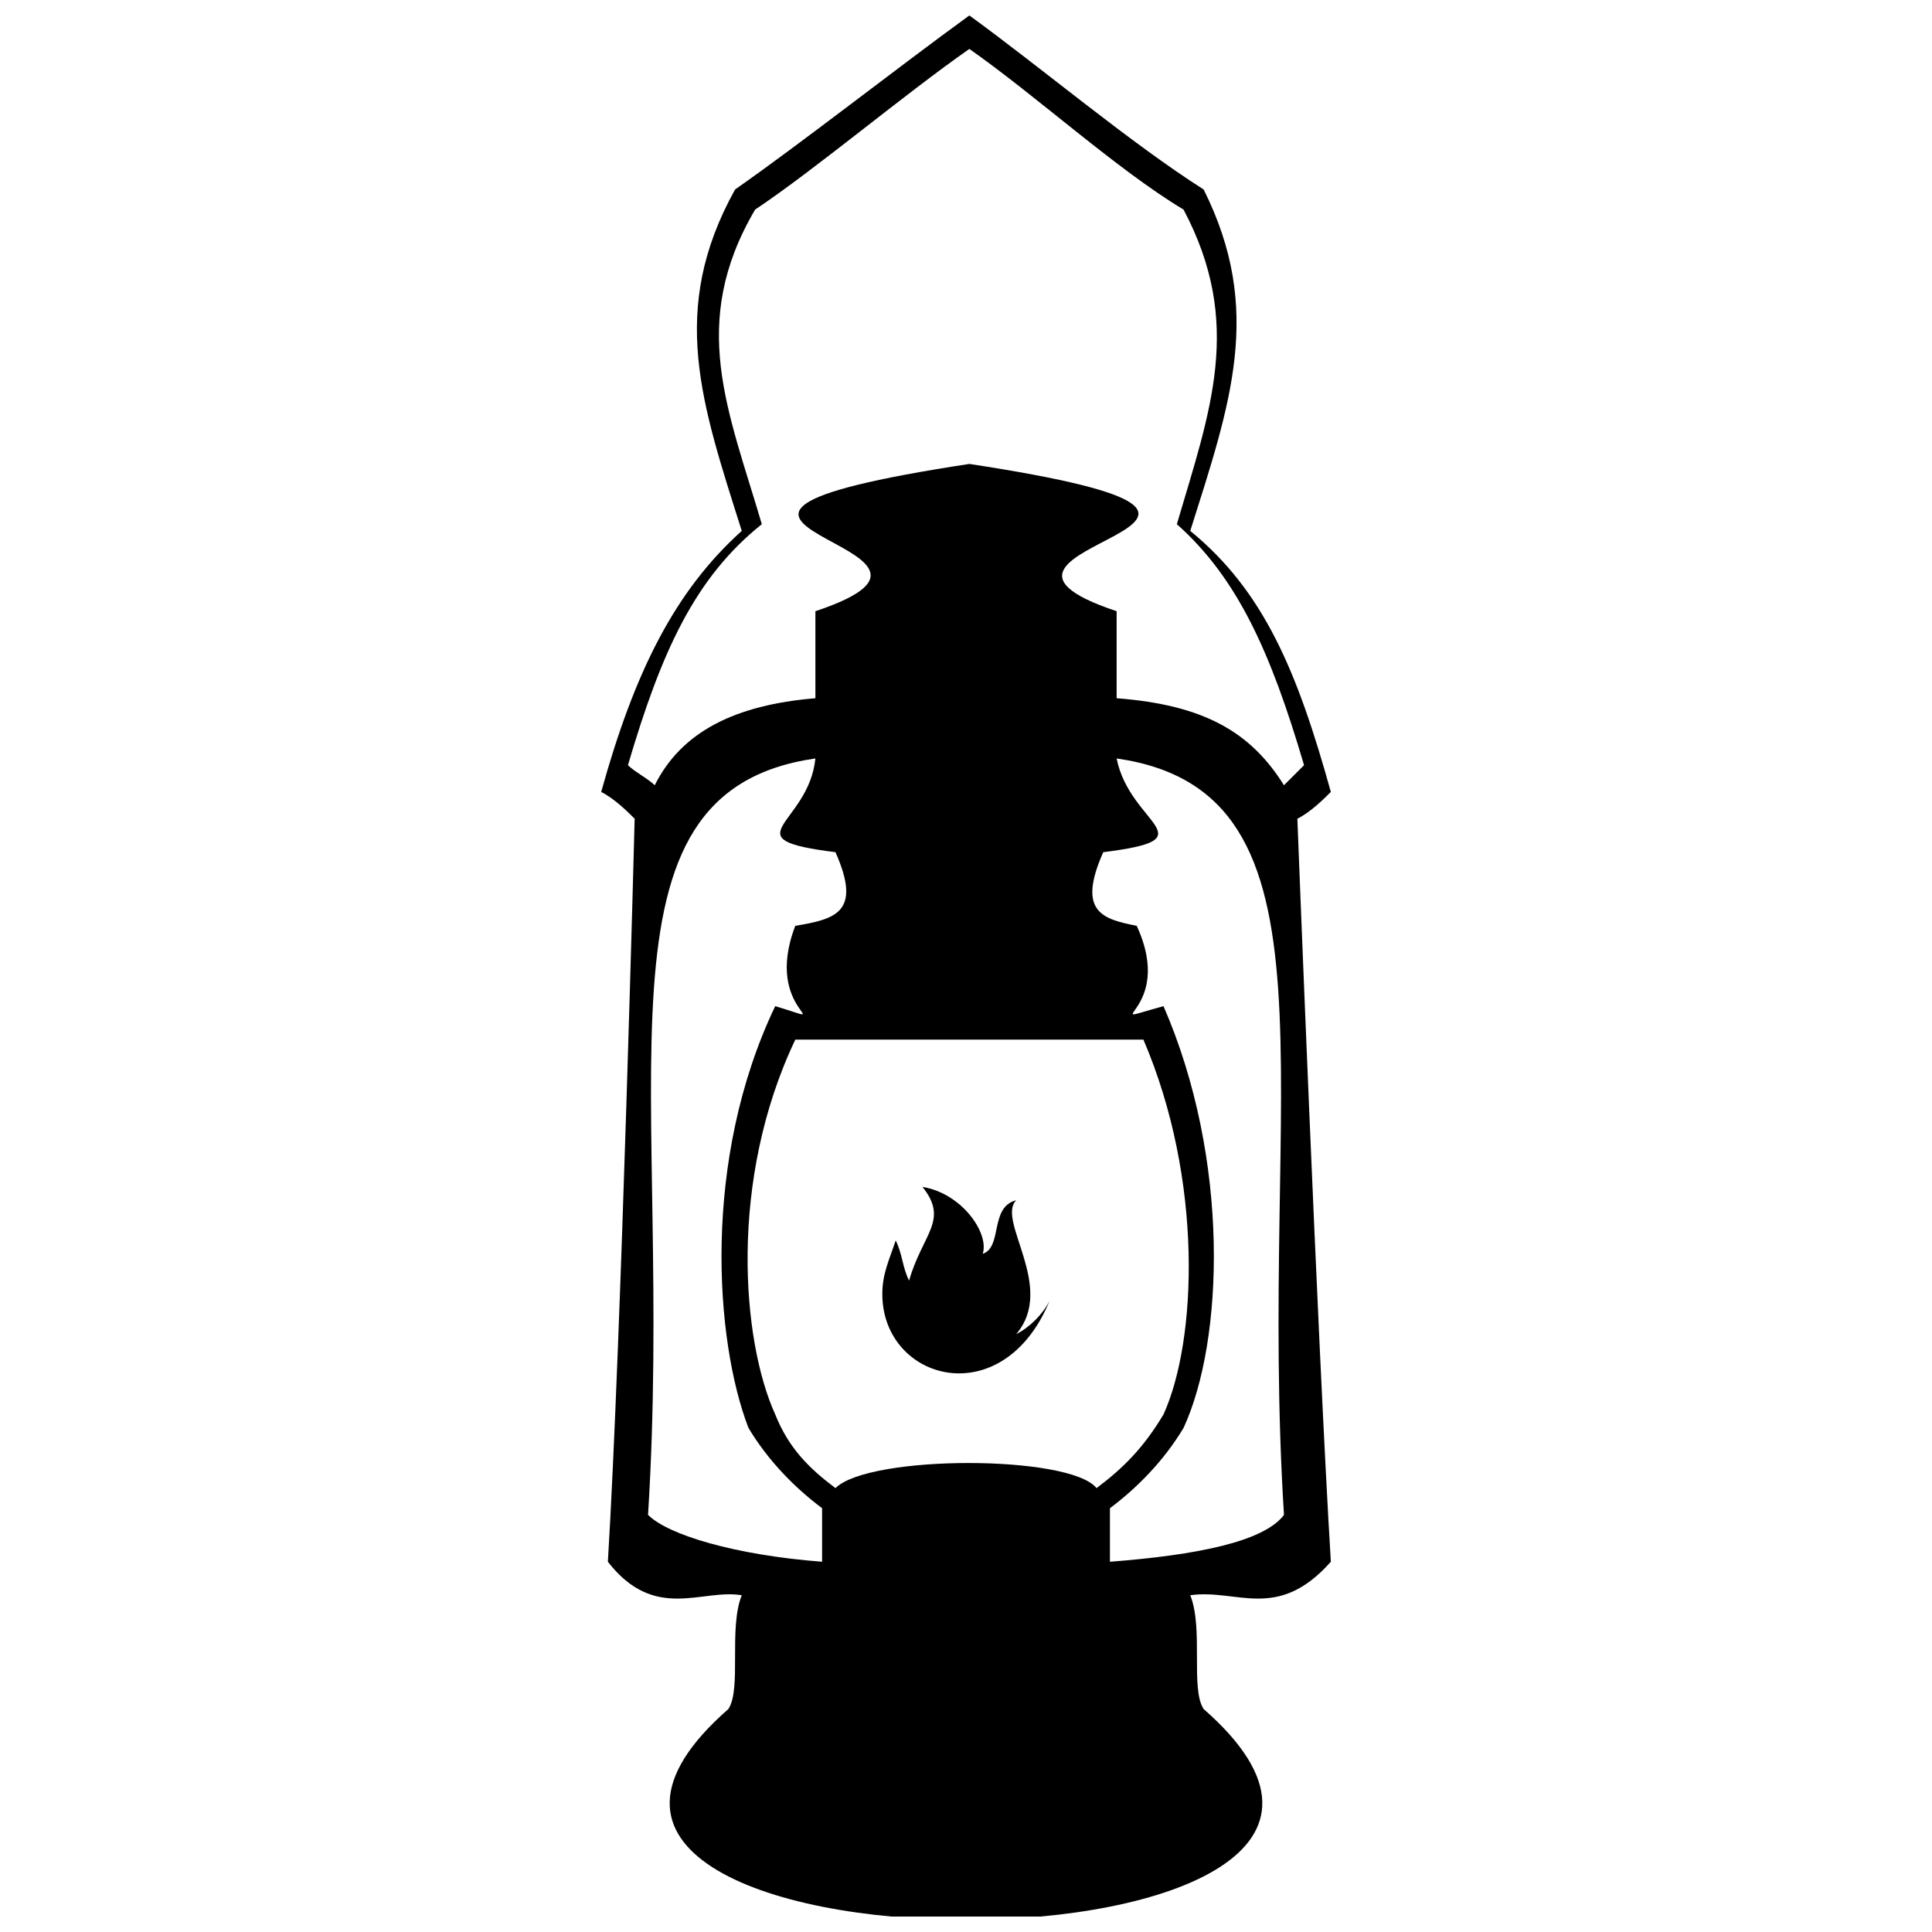 <?xml version="1.0" encoding="UTF-8"?>
<!-- Uploaded to: ICON Repo, www.svgrepo.com, Generator: ICON Repo Mixer Tools -->
<svg width="800px" height="800px" version="1.1" viewBox="144 144 512 512" xmlns="http://www.w3.org/2000/svg">
 <defs>
  <clipPath id="a">
   <path d="m303 148.09h194v503.81h-194z"/>
  </clipPath>
 </defs>
 <g clip-path="url(#a)">
  <path d="m462.98 596.91c-3.547-5.32 0-21.289-3.547-30.156 12.418-1.773 23.062 7.098 37.254-8.871-3.547-58.543-8.871-196.91-8.871-196.91 3.547-1.773 7.098-5.32 8.871-7.098-8.871-31.93-17.738-53.219-37.254-69.184 10.645-33.707 19.516-58.543 3.547-90.473-19.516-12.418-42.574-31.93-62.09-46.125-19.516 14.191-44.348 33.707-62.09 46.125-17.738 31.93-8.871 56.766 1.773 90.473-17.738 15.965-28.383 37.254-37.254 69.184 3.547 1.773 7.098 5.32 8.871 7.098 0 0-3.547 138.37-7.098 196.91 12.418 15.965 24.836 7.098 35.48 8.871-3.547 8.871 0 24.836-3.547 30.156-85.152 74.508 211.1 74.508 125.95 0zm-24.836-39.027v-14.191c7.098-5.32 14.191-12.418 19.516-21.289 10.645-23.062 12.418-70.961-5.32-111.76-19.516 5.32 3.547 1.773-7.098-21.289-8.871-1.773-15.965-3.547-8.871-19.516 28.383-3.547 7.098-7.098 3.547-24.836 62.09 8.871 37.254 86.926 44.348 200.46-5.32 7.098-23.062 10.645-46.125 12.418zm-3.547-19.516c-7.098-8.871-60.316-8.871-69.184 0-7.098-5.32-12.418-10.645-15.965-19.516-8.871-19.516-12.418-62.09 5.32-99.344h92.246c15.965 37.254 14.191 79.828 5.32 99.344-5.32 8.871-10.645 14.191-17.738 19.516zm-72.734 5.32v14.191c-23.062-1.773-40.801-7.098-46.125-12.418 7.098-113.54-17.738-191.59 44.348-200.46-1.773 17.738-23.062 21.289 5.32 24.836 7.098 15.965 0 17.738-10.645 19.516-8.871 23.062 12.418 26.609-5.32 21.289-19.516 40.801-15.965 88.699-7.098 111.76 5.32 8.871 12.418 15.965 19.516 21.289zm-1.773-214.65v-23.062c53.219-17.738-63.863-23.062 40.801-39.027 104.66 15.965-14.191 21.289 39.027 39.027v23.062c23.062 1.773 35.48 8.871 44.348 23.062l5.32-5.32c-8.871-30.156-17.738-49.672-33.707-63.863 8.871-30.156 17.738-53.219 1.773-83.375-17.738-10.645-39.027-30.156-56.766-42.574-17.738 12.418-40.801 31.93-56.766 42.574-17.738 30.156-7.098 53.219 1.773 83.375-17.738 14.191-26.609 33.707-35.48 63.863 1.773 1.773 5.32 3.547 7.098 5.32 7.098-14.191 21.289-21.289 42.574-23.062z" fill-rule="evenodd"/>
 </g>
 <path d="m381.37 472.73c1.773 3.547 1.773 7.098 3.547 10.645 3.547-12.418 10.645-15.965 3.547-24.836 10.645 1.773 17.738 12.418 15.965 17.738 5.32-1.773 1.773-12.418 8.871-14.191-5.32 5.32 10.645 23.062 0 35.48 3.547-1.773 7.098-5.32 8.871-8.871-12.418 30.156-44.348 21.289-44.348-1.773 0-5.32 1.773-8.871 3.547-14.191z" fill-rule="evenodd"/>
</svg>